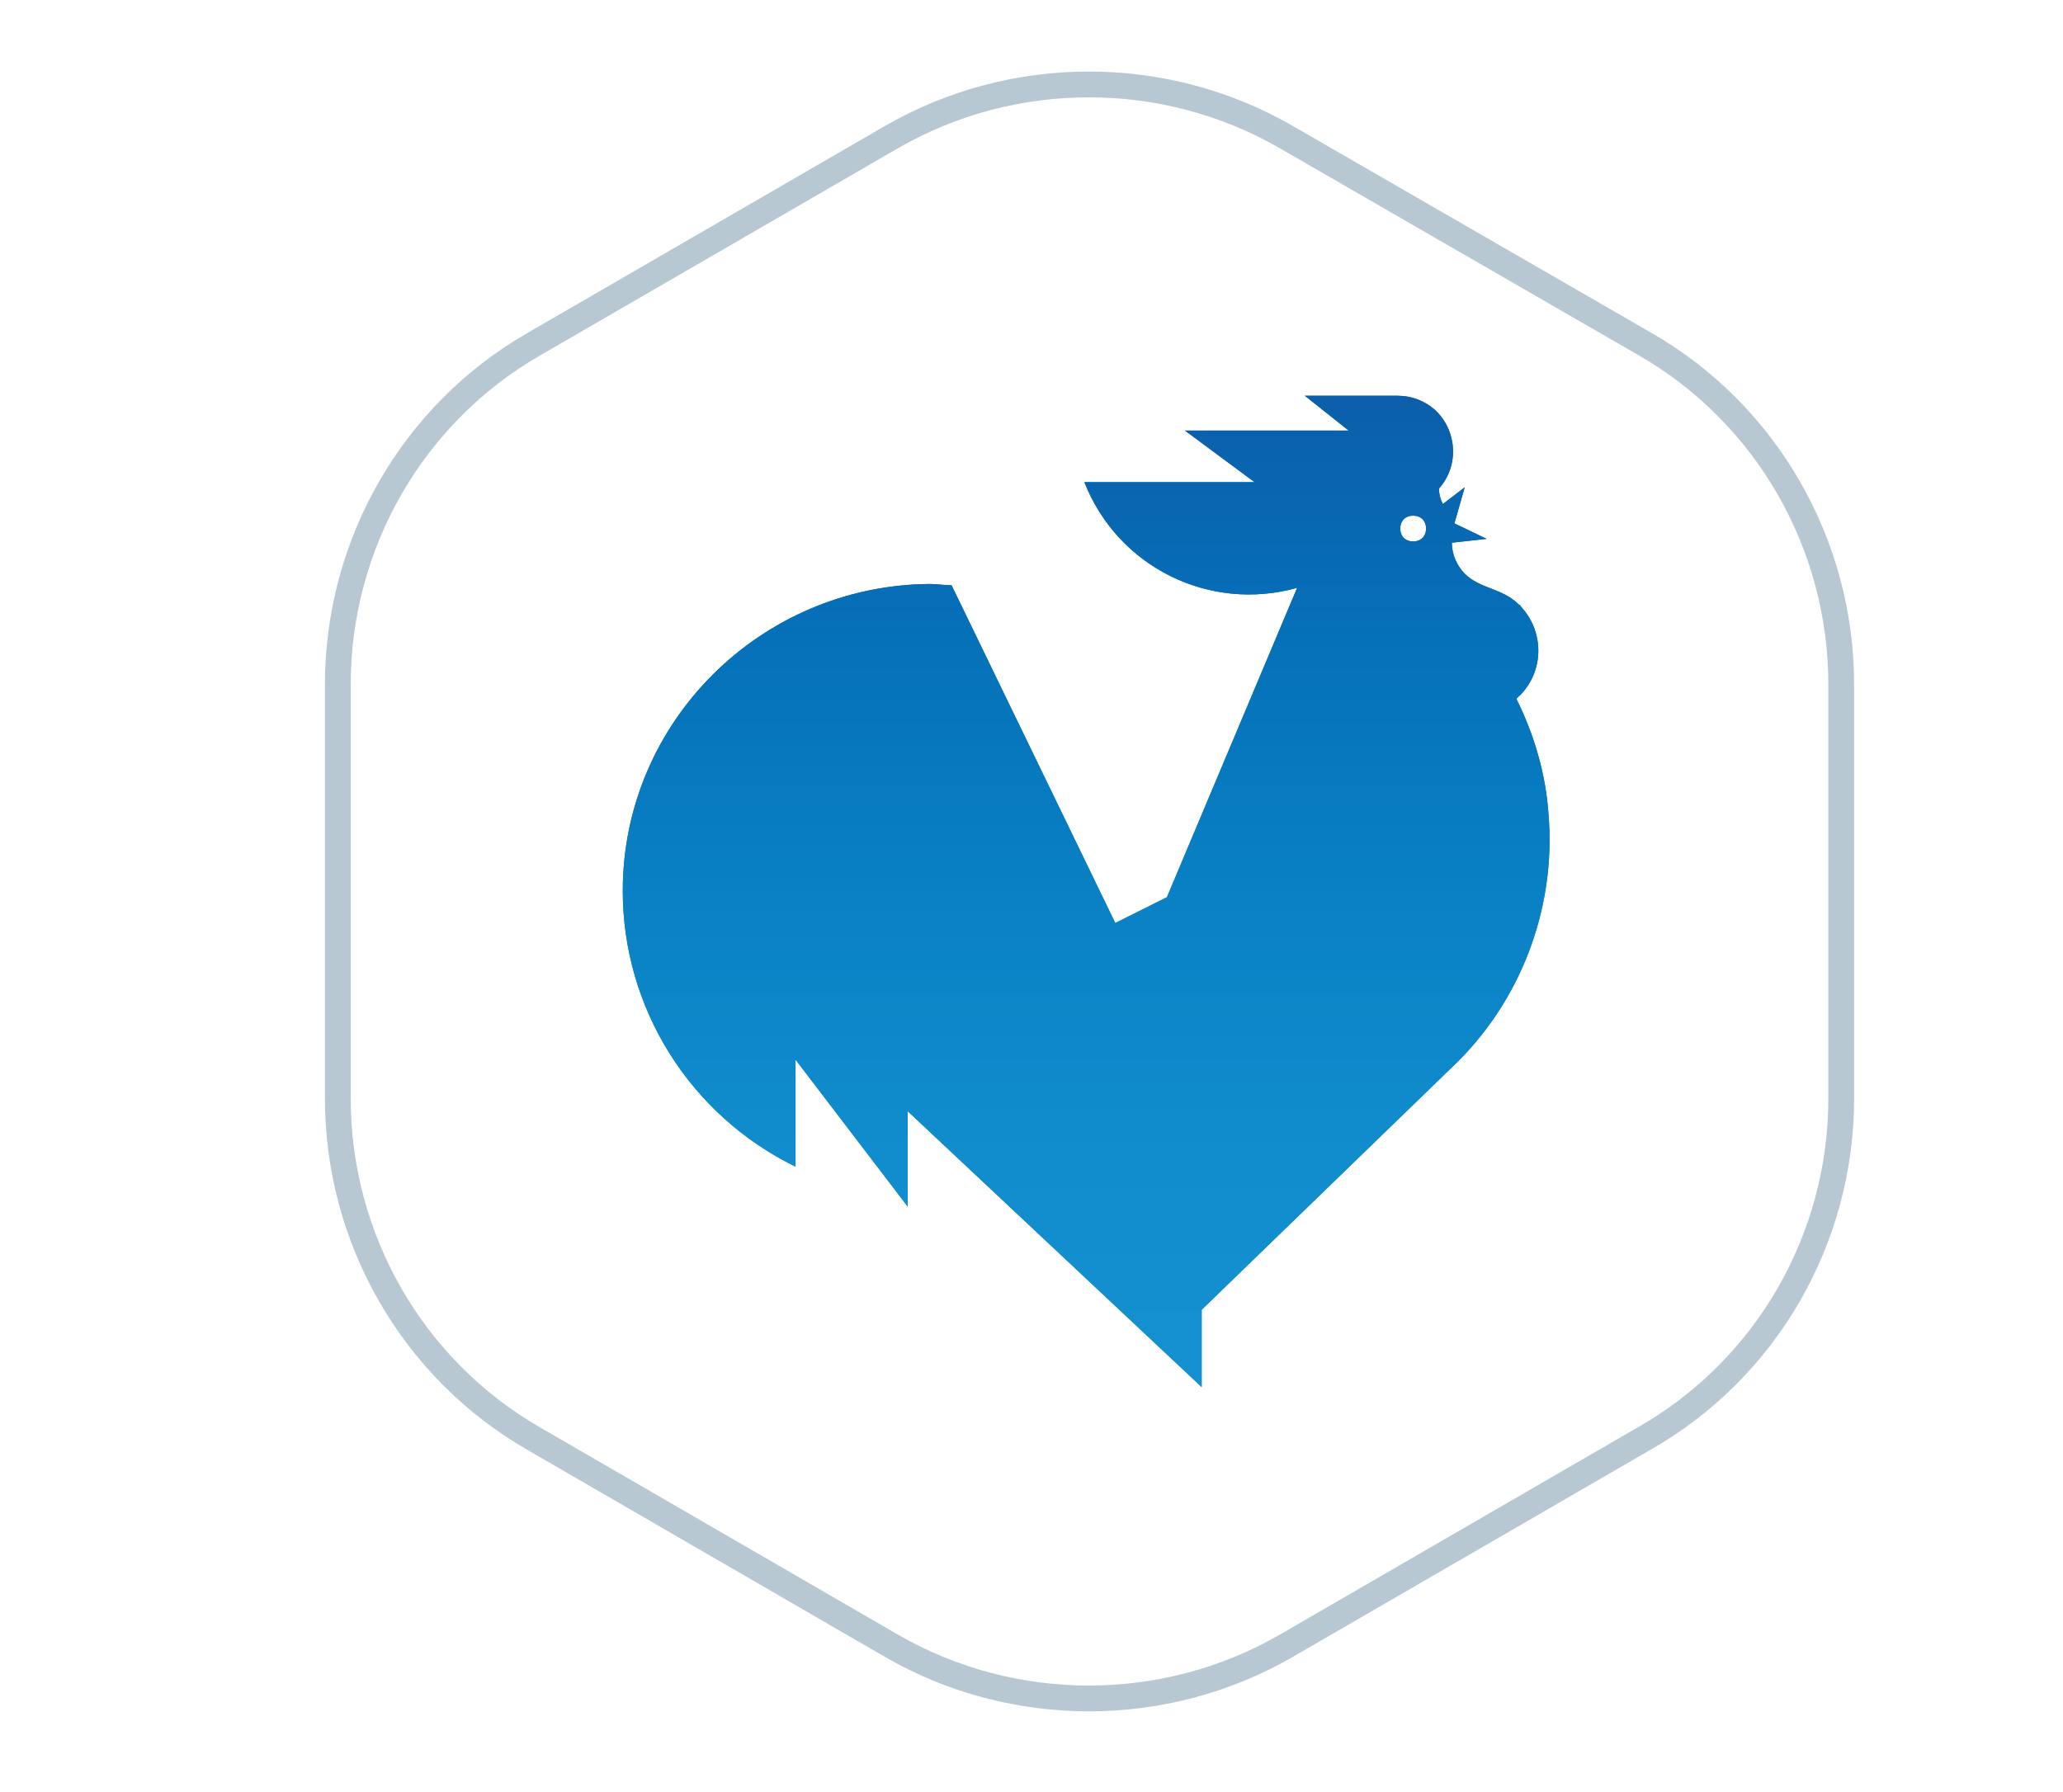 <?xml version="1.0" encoding="utf-8"?>
<!-- Generator: Adobe Illustrator 26.5.0, SVG Export Plug-In . SVG Version: 6.00 Build 0)  -->
<svg version="1.1" id="Calque_1" xmlns="http://www.w3.org/2000/svg" xmlns:xlink="http://www.w3.org/1999/xlink" x="0px" y="0px"
	 viewBox="0 0 160 139" style="enable-background:new 0 0 160 139;" xml:space="preserve">
<style type="text/css">
	.st0{fill:url(#Tracé_28-2_00000110469303812410700440000010684080983175666845_);}
	.st1{fill:url(#Tracé_28-3_00000127747255670236167240000001577258943819866241_);}
	.st2{fill:none;stroke:#B7C8D2;stroke-width:2;stroke-miterlimit:10;}
</style>
<g>
	
		<linearGradient id="Tracé_28-2_00000109029418249126822300000012863102426860394889_" gradientUnits="userSpaceOnUse" x1="84.242" y1="107.692" x2="84.242" y2="30.61">
		<stop  offset="4.763484e-02" style="stop-color:#1490D0"/>
		<stop  offset="0.232" style="stop-color:#118DCD"/>
		<stop  offset="0.475" style="stop-color:#0A82C5"/>
		<stop  offset="0.75" style="stop-color:#0571B9"/>
		<stop  offset="1" style="stop-color:#0C5EAA"/>
	</linearGradient>
	<path id="Tracé_28-2" style="fill:url(#Tracé_28-2_00000109029418249126822300000012863102426860394889_);" d="M120.1,63.2
		c-0.2-3.1-1.1-6.2-2.5-9c2.1-1.8,2.3-5,0.4-7.1c-0.1-0.1-0.1-0.2-0.2-0.2c-1.3-1.3-3-1.2-4.2-2.4c-0.6-0.6-1-1.5-1-2.4c0,0,0,0,0,0
		l2.7-0.3l-2.5-1.2l0.8-2.8l-1.7,1.3c-0.2-0.4-0.3-0.8-0.3-1.2c1.6-1.8,1.4-4.5-0.3-6.1c-0.8-0.7-1.8-1.1-2.9-1.1h-7.2l3.4,2.7H91.9
		l5.4,4H84.1c2.6,6.6,9.7,10.1,16.5,8.2l-10.1,24l-4,2L73.8,45.4c-0.6,0-1.1-0.1-1.7-0.1C59,45.4,48.3,56,48.3,69.1
		c0,9.1,5.2,17.4,13.4,21.4v-8.3l8.7,11.4v-7.4l22.8,21.4v-6l19.4-18.8C117.9,77.8,120.7,70.5,120.1,63.2z M109.6,42
		c-0.6,0-1-0.4-1-1c0-0.6,0.4-1,1-1c0.6,0,1,0.4,1,1C110.6,41.6,110.2,42,109.6,42C109.6,42,109.6,42,109.6,42L109.6,42z"/>
	<g transform="matrix(1, 0, 0, 1, 0, 0)">
		
			<linearGradient id="Tracé_28-3_00000088838338976087771790000013964214720031678618_" gradientUnits="userSpaceOnUse" x1="84.242" y1="107.692" x2="84.242" y2="30.61">
			<stop  offset="4.763484e-02" style="stop-color:#1490D0"/>
			<stop  offset="0.232" style="stop-color:#118DCD"/>
			<stop  offset="0.475" style="stop-color:#0A82C5"/>
			<stop  offset="0.75" style="stop-color:#0571B9"/>
			<stop  offset="1" style="stop-color:#0C5EAA"/>
		</linearGradient>
		<path id="Tracé_28-3" style="fill:url(#Tracé_28-3_00000088838338976087771790000013964214720031678618_);" d="M120.1,63.2
			c-0.2-3.1-1.1-6.2-2.5-9c2.1-1.8,2.3-5,0.4-7.1c-0.1-0.1-0.1-0.2-0.2-0.2c-1.3-1.3-3-1.2-4.2-2.4c-0.6-0.6-1-1.5-1-2.4
			c0,0,0,0,0,0l2.7-0.3l-2.5-1.2l0.8-2.8l-1.7,1.3c-0.2-0.4-0.3-0.8-0.3-1.2c1.6-1.8,1.4-4.5-0.3-6.1c-0.8-0.7-1.8-1.1-2.9-1.1h-7.2
			l3.4,2.7H91.9l5.4,4H84.1c2.6,6.6,9.7,10.1,16.5,8.2l-10.1,24l-4,2L73.8,45.4c-0.6,0-1.1-0.1-1.7-0.1C59,45.4,48.3,56,48.3,69.1
			c0,9.1,5.2,17.4,13.4,21.4v-8.3l8.7,11.4v-7.4l22.8,21.4v-6l19.4-18.8C117.9,77.8,120.7,70.5,120.1,63.2z M109.6,42
			c-0.6,0-1-0.4-1-1c0-0.6,0.4-1,1-1c0.6,0,1,0.4,1,1C110.6,41.6,110.2,42,109.6,42C109.6,42,109.6,42,109.6,42L109.6,42z"/>
	</g>
</g>
<path id="Tracé_27" class="st2" d="M142.8,85.2V53.1c0-10.9-5.8-21-15.2-26.4L99.7,10.6c-9.4-5.4-21.1-5.4-30.5,0L41.4,26.7
	C32,32.1,26.2,42.2,26.2,53.1v32.1c0,10.9,5.8,21,15.2,26.4l27.8,16.1c9.4,5.4,21.1,5.4,30.5,0l27.8-16.1
	C137,106.2,142.8,96.1,142.8,85.2z"/>
</svg>
